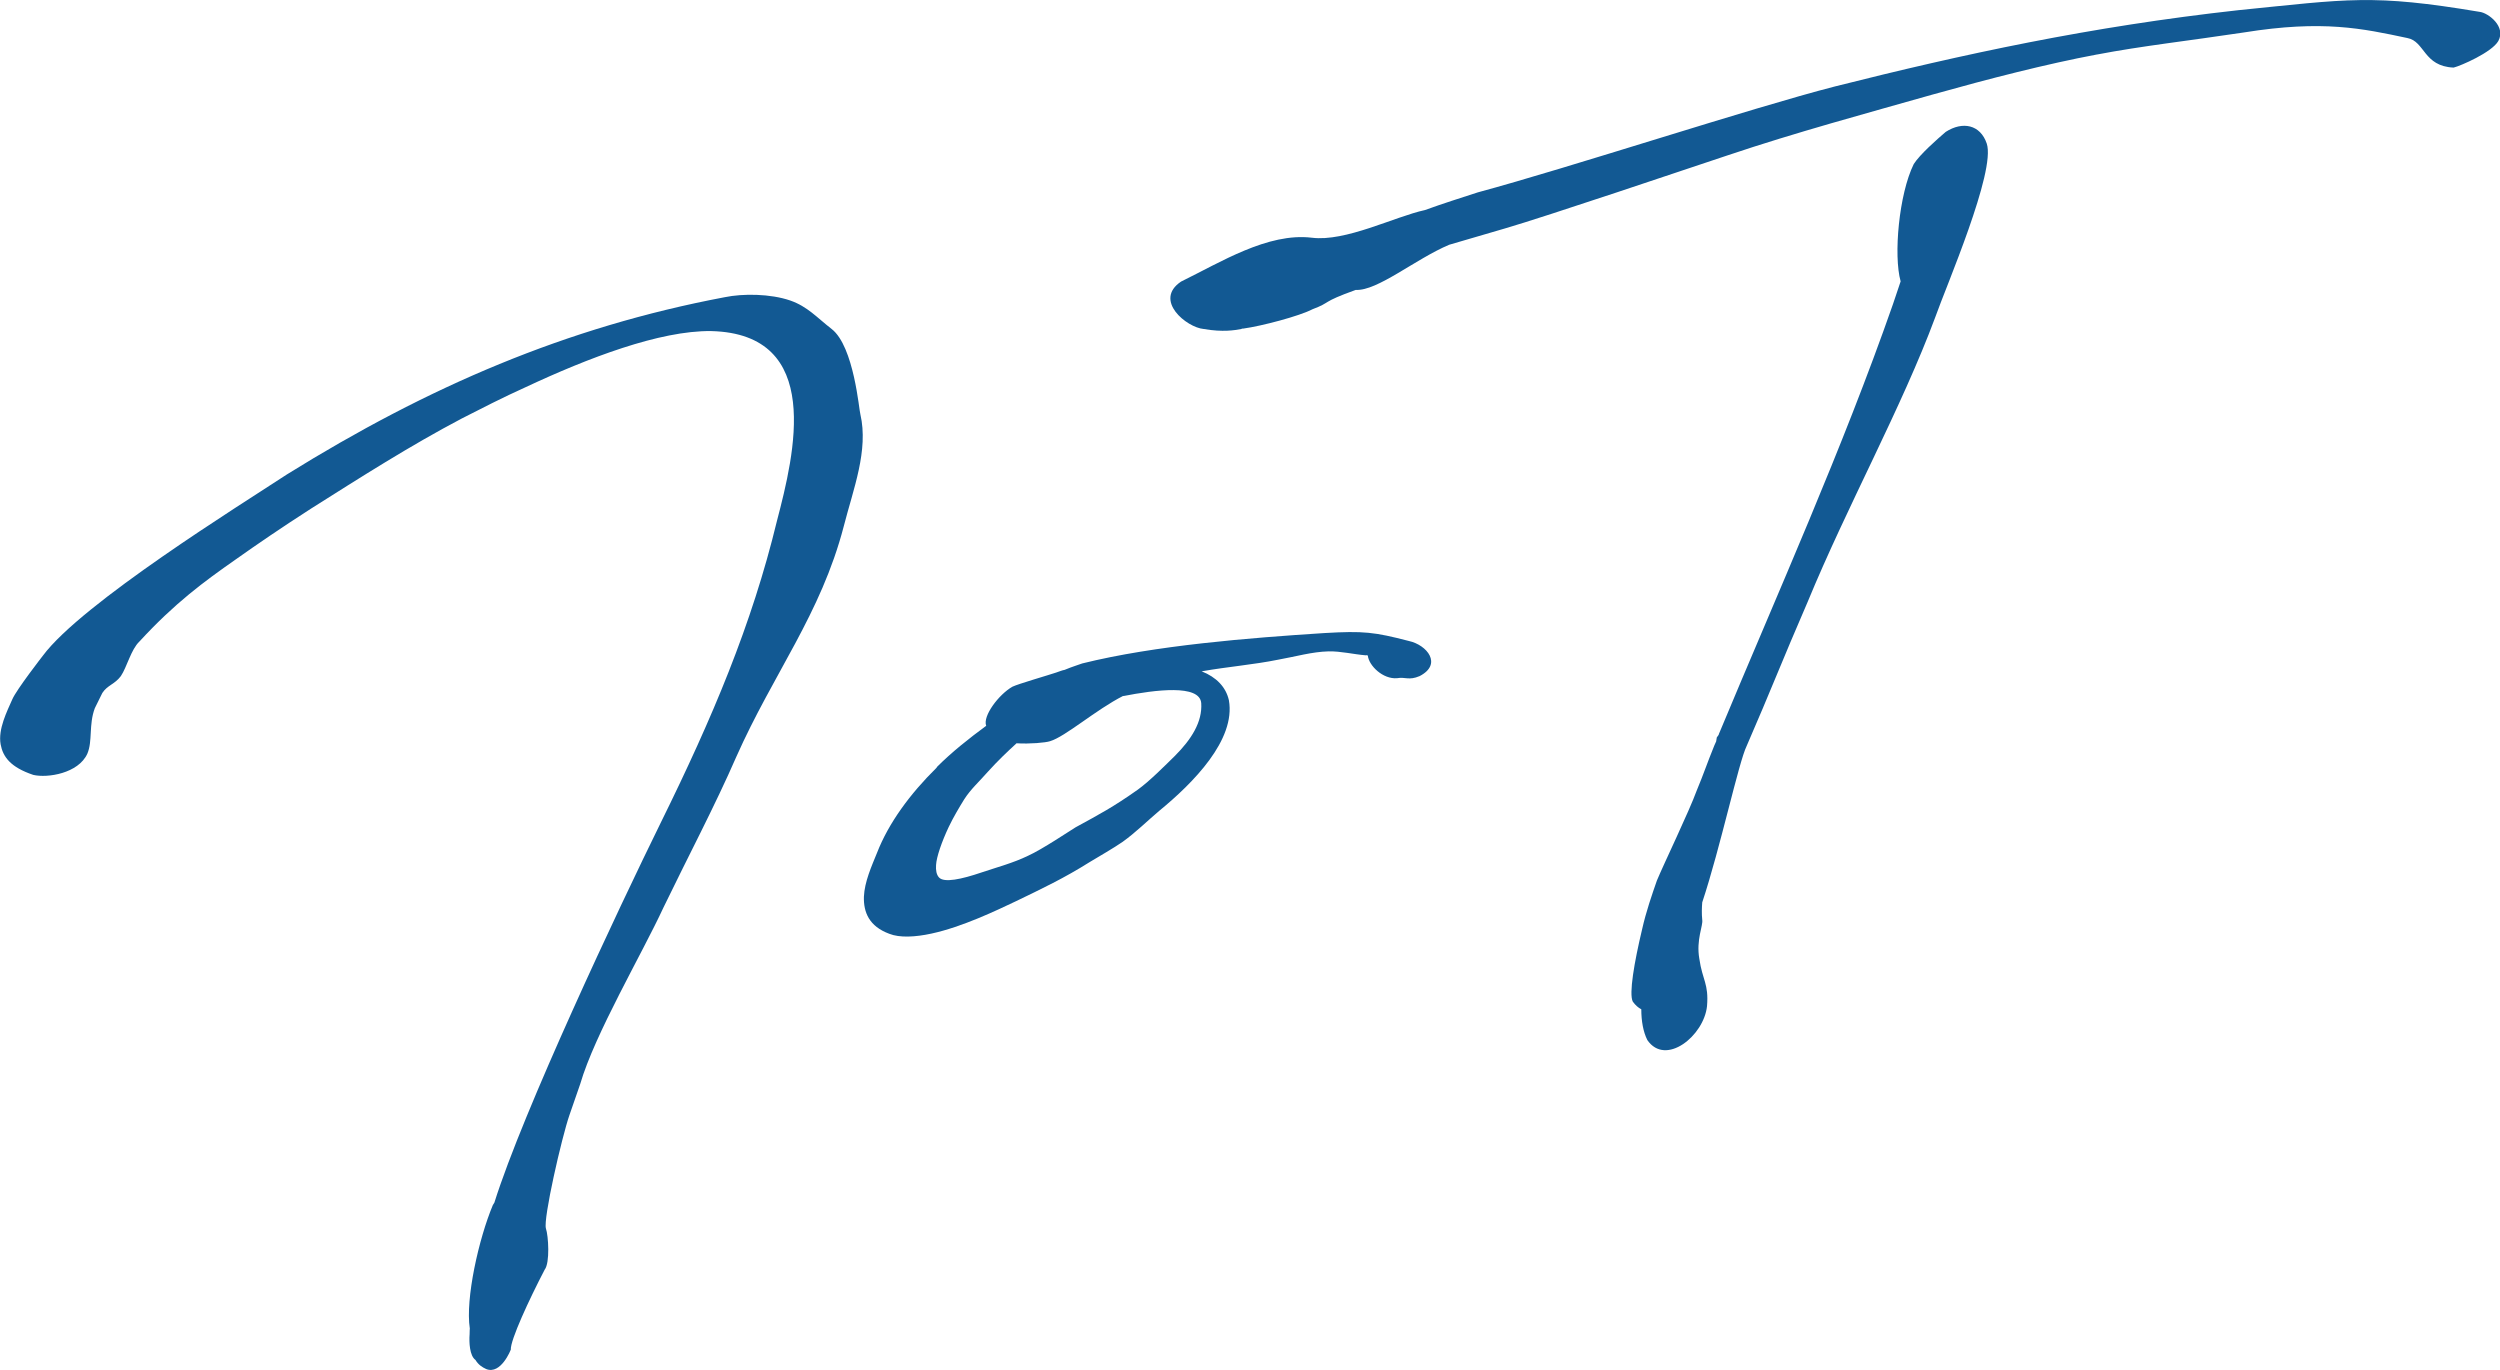 <?xml version="1.0" encoding="UTF-8"?><svg id="_レイヤー_2" xmlns="http://www.w3.org/2000/svg" viewBox="0 0 120.21 65.86"><defs><style>.cls-1{fill:#125993;stroke-width:0px;}</style></defs><g id="Text"><path class="cls-1" d="m4.56,34.05c-.3.8-.1,1.58-.36,2.19-.43.95-1.92,1.18-2.6,1.02-1.1-.37-1.46-.87-1.57-1.47-.13-.73.31-1.59.56-2.16.2-.47,1.47-2.1,1.47-2.1,1.87-2.52,9.53-7.27,11.74-8.72,6.81-4.23,13.43-7.08,21.05-8.52.87-.18,2.19-.17,3.15.16.83.29,1.27.81,1.99,1.37,1.08.84,1.32,3.95,1.38,4.1.4,1.74-.34,3.59-.8,5.39-1.1,4.22-3.38,7.06-5.17,11.09-1,2.3-2.38,4.92-3.5,7.24-1.02,2.21-3.3,6.08-4,8.48l-.52,1.5c-.37,1.07-1.27,5-1.13,5.45.12.35.2,1.65-.06,1.98-.75,1.44-1.65,3.38-1.63,3.85,0,0-.47,1.21-1.18.93-.2-.09-.38-.21-.52-.44-.28-.2-.31-.85-.28-1.23,0-.16.01-.28.01-.28-.22-1.43.43-4.32,1.11-5.94l.07-.11c1.38-4.4,5.97-14.14,8.02-18.31,2.46-4.99,4.36-9.48,5.57-14.48.84-3.21,2.26-8.99-3.17-9.12-2.47-.03-5.93,1.3-8.9,2.69-1.13.51-2.16,1.04-3.08,1.51-2.49,1.31-4.87,2.83-7.26,4.34-1.46.94-2.57,1.7-3.63,2.45-1.5,1.05-2.91,2.08-4.62,3.94-.4.38-.6,1.23-.89,1.66-.3.4-.64.43-.89.81l-.37.75Z"/><path class="cls-1" d="m45.05,36.88c.72-.72,1.54-1.37,2.37-1.98-.18-.47.61-1.51,1.26-1.88.29-.14,1.75-.56,2.1-.68.18-.06.29-.11.41-.13.38-.16.67-.24.85-.31,3.5-.87,8.06-1.23,11.64-1.46,1.89-.11,2.4-.05,4.06.38.88.19,1.63,1.12.52,1.69-.52.22-.68.03-1.08.1-.68.06-1.36-.6-1.41-1.09-.04-.02-.07-.02-.1-.01-.6-.05-1.19-.2-1.78-.19-.81.02-1.58.25-2.43.4-1.18.24-2.44.34-3.68.56.71.28,1.17.76,1.31,1.39.34,1.91-1.73,3.99-3.34,5.31-.57.48-1.13,1.04-1.77,1.5-.42.29-1.13.7-1.58.97-1.24.78-2.3,1.28-3.54,1.88-.95.45-2.59,1.24-4.07,1.56-.78.17-1.53.21-2.03.01-.97-.36-1.24-1.03-1.22-1.78.03-.72.37-1.47.63-2.11.56-1.44,1.59-2.84,2.87-4.1Zm8.96-3.42c-1.32.67-2.78,1.96-3.52,2.18-.21.07-.97.14-1.61.1-.46.42-.91.85-1.38,1.37-.42.48-.82.83-1.14,1.33-.24.39-.51.84-.74,1.32-.34.72-.59,1.45-.61,1.83-.02.25.02.47.14.6.24.27,1.08.09,2.05-.24.74-.25,1.51-.45,2.23-.8.67-.3,2.01-1.2,2.29-1.37,1.17-.64,1.8-.97,2.99-1.81.58-.42,1.32-1.17,1.78-1.62.8-.8,1.33-1.64,1.27-2.54-.07-.92-2.21-.64-3.75-.34Z"/><path class="cls-1" d="m100.83,2.62c-2.45.46-5.2,1.17-7.88,1.92-3.24.92-6.58,1.82-9.88,2.93-1.98.66-8.73,2.94-10.69,3.51l-2.7.79c-1.63.69-3.45,2.23-4.49,2.17-1.7.61-1.15.58-2.08.93-.63.33-2.45.81-3.33.93h-.06s-.03.02-.03.02c-.33.06-.88.16-1.81,0-.82-.07-2.43-1.38-1.09-2.28,1.9-.93,4.17-2.36,6.28-2.11,1.63.21,3.98-1.01,5.45-1.33.85-.31,1.71-.58,2.54-.85,4.38-1.18,13.18-4.07,17.16-5.09,6.19-1.56,12.27-2.88,19.41-3.67,5.28-.53,6.42-.79,11.6.08.42.05,1.28.71.9,1.4-.31.55-1.82,1.2-2.15,1.28-1.45-.06-1.38-1.26-2.22-1.42-2.17-.46-4.06-.88-7.86-.27-2.65.4-4.92.65-7.06,1.06Zm-18.19,32.7c2.85-6.84,5.95-13.73,8.38-20.69l.37-1.1c-.35-1.25-.08-4.2.63-5.64.29-.46,1.13-1.2,1.54-1.55.81-.52,1.66-.35,1.97.56.45,1.33-1.97,6.91-2.47,8.34-1.61,4.34-4.24,9.09-6.14,13.7-1.22,2.81-1.78,4.28-2.93,6.92-.39.79-1.26,4.88-2.14,7.53-.02.25-.03.54,0,.84.05.27-.3.96-.14,1.87.15,1.04.46,1.2.37,2.28-.15,1.43-1.99,2.91-2.87,1.63-.2-.4-.29-.92-.29-1.48-.14-.07-.29-.2-.41-.37-.19-.37.07-1.89.45-3.48.19-.85.48-1.68.71-2.34.35-.84,1.54-3.3,1.92-4.34.35-.84.47-1.24.84-2.15l.09-.2.03-.19.1-.14Z"/></g></svg>